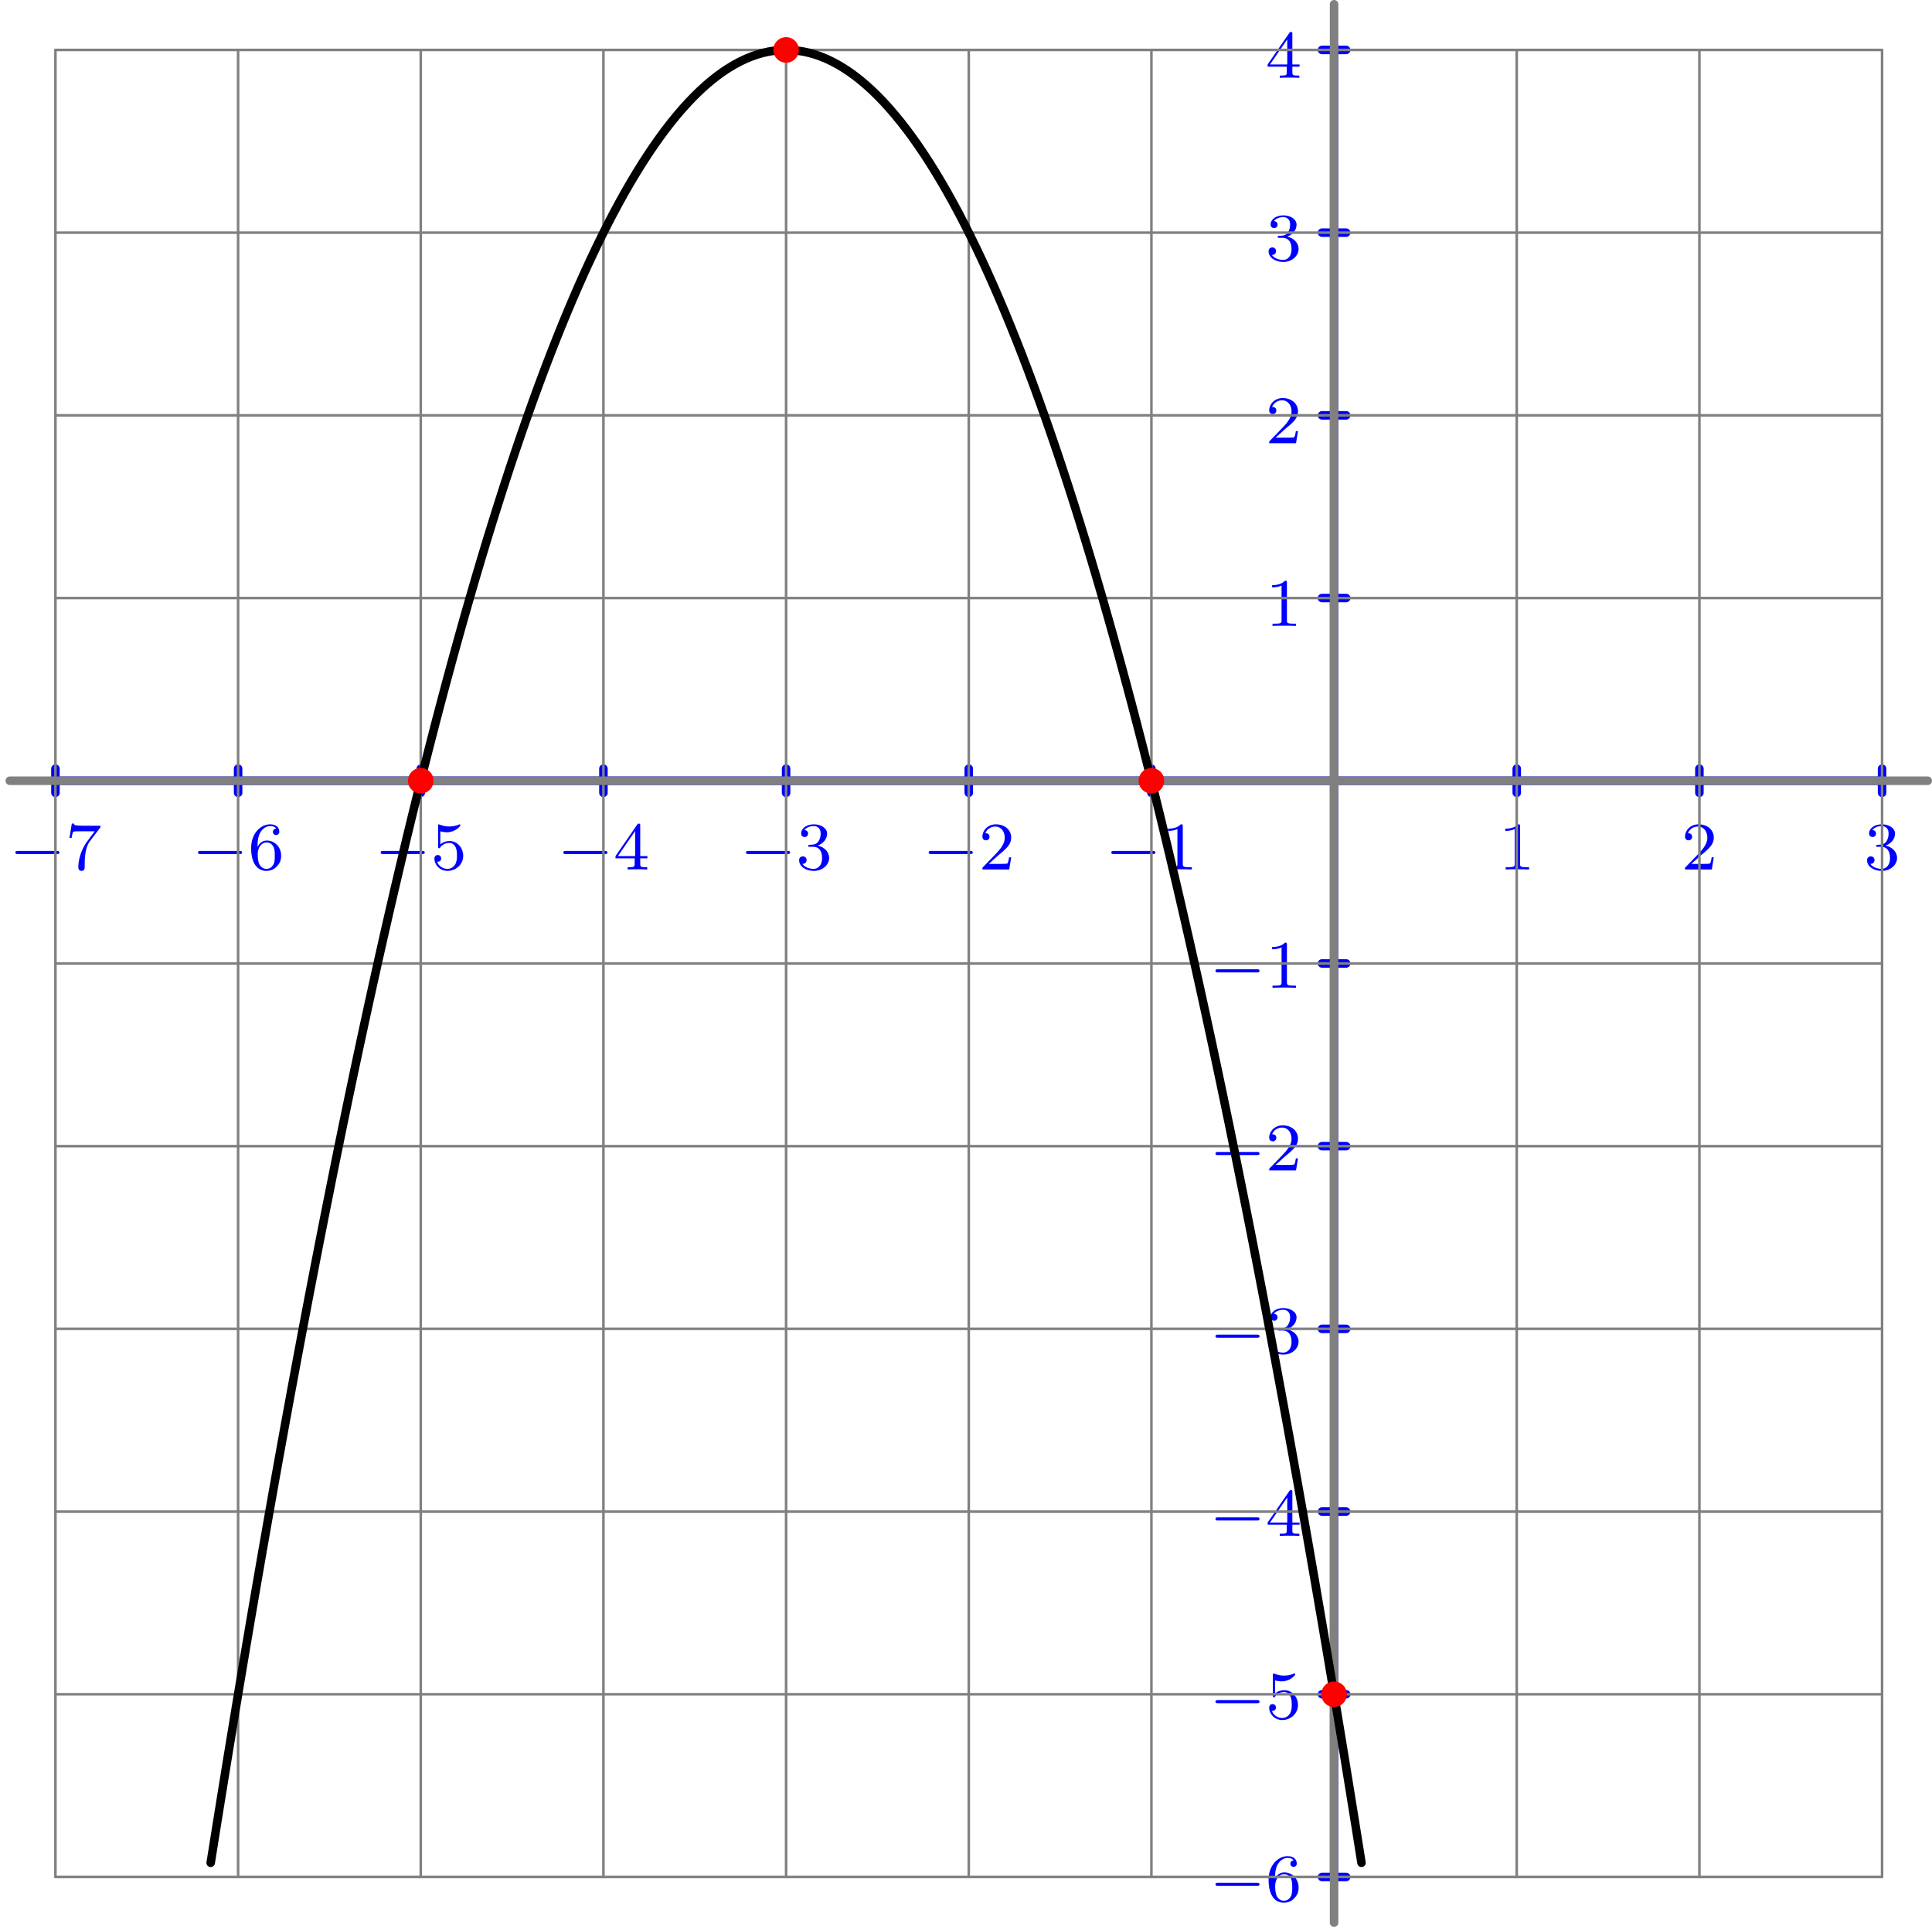 <?xml version='1.0' encoding='ISO-8859-1'?>
<!DOCTYPE svg PUBLIC "-//W3C//DTD SVG 1.1//EN" "http://www.w3.org/Graphics/SVG/1.1/DTD/svg11.dtd">
<!-- This file was generated by dvisvgm 1.0.11 () -->
<!-- Wed Apr 19 13:09:18 2023 -->
<svg height='226.993pt' version='1.1' viewBox='56.621 54.06 227.642 226.993' width='227.642pt' xmlns='http://www.w3.org/2000/svg' xmlns:xlink='http://www.w3.org/1999/xlink'>
<defs>
<path d='M2.512 -5.096C2.512 -5.312 2.496 -5.32 2.28 -5.32C1.952 -5 1.528 -4.808 0.768 -4.808V-4.544C0.984 -4.544 1.416 -4.544 1.88 -4.76V-0.656C1.88 -0.36 1.856 -0.264 1.096 -0.264H0.816V0C1.144 -0.024 1.832 -0.024 2.192 -0.024S3.248 -0.024 3.576 0V-0.264H3.296C2.536 -0.264 2.512 -0.36 2.512 -0.656V-5.096Z' id='g1-49'/>
<path d='M2.256 -1.632C2.384 -1.752 2.72 -2.016 2.848 -2.128C3.344 -2.584 3.816 -3.024 3.816 -3.752C3.816 -4.704 3.016 -5.32 2.016 -5.32C1.056 -5.32 0.424 -4.592 0.424 -3.88C0.424 -3.488 0.736 -3.432 0.848 -3.432C1.016 -3.432 1.264 -3.552 1.264 -3.856C1.264 -4.272 0.864 -4.272 0.768 -4.272C1 -4.856 1.536 -5.056 1.928 -5.056C2.672 -5.056 3.056 -4.424 3.056 -3.752C3.056 -2.92 2.472 -2.312 1.528 -1.344L0.52 -0.304C0.424 -0.216 0.424 -0.2 0.424 0H3.584L3.816 -1.432H3.568C3.544 -1.272 3.48 -0.872 3.384 -0.72C3.336 -0.656 2.728 -0.656 2.6 -0.656H1.176L2.256 -1.632Z' id='g1-50'/>
<path d='M2.024 -2.672C2.656 -2.672 3.056 -2.208 3.056 -1.368C3.056 -0.368 2.488 -0.072 2.064 -0.072C1.624 -0.072 1.024 -0.232 0.744 -0.656C1.032 -0.656 1.232 -0.84 1.232 -1.104C1.232 -1.36 1.048 -1.544 0.792 -1.544C0.576 -1.544 0.352 -1.408 0.352 -1.088C0.352 -0.328 1.168 0.168 2.08 0.168C3.144 0.168 3.888 -0.568 3.888 -1.368C3.888 -2.032 3.36 -2.64 2.544 -2.816C3.176 -3.04 3.648 -3.584 3.648 -4.224S2.928 -5.32 2.096 -5.32C1.24 -5.32 0.592 -4.856 0.592 -4.248C0.592 -3.952 0.792 -3.824 1 -3.824C1.248 -3.824 1.408 -4 1.408 -4.232C1.408 -4.528 1.152 -4.64 0.976 -4.648C1.312 -5.088 1.928 -5.112 2.072 -5.112C2.28 -5.112 2.888 -5.048 2.888 -4.224C2.888 -3.664 2.656 -3.328 2.544 -3.2C2.304 -2.952 2.12 -2.936 1.632 -2.904C1.48 -2.896 1.416 -2.888 1.416 -2.784C1.416 -2.672 1.488 -2.672 1.624 -2.672H2.024Z' id='g1-51'/>
<path d='M3.152 -5.176C3.152 -5.336 3.152 -5.4 2.984 -5.4C2.88 -5.4 2.872 -5.392 2.792 -5.28L0.24 -1.576V-1.312H2.496V-0.648C2.496 -0.352 2.472 -0.264 1.856 -0.264H1.672V0C2.352 -0.024 2.368 -0.024 2.824 -0.024S3.296 -0.024 3.976 0V-0.264H3.792C3.176 -0.264 3.152 -0.352 3.152 -0.648V-1.312H4V-1.576H3.152V-5.176ZM2.552 -4.528V-1.576H0.52L2.552 -4.528Z' id='g1-52'/>
<path d='M1.12 -4.496C1.224 -4.464 1.544 -4.384 1.88 -4.384C2.88 -4.384 3.488 -5.088 3.488 -5.208C3.488 -5.296 3.432 -5.32 3.392 -5.32C3.376 -5.32 3.36 -5.32 3.288 -5.28C2.976 -5.16 2.608 -5.064 2.176 -5.064C1.704 -5.064 1.312 -5.184 1.064 -5.28C0.984 -5.32 0.968 -5.32 0.96 -5.32C0.856 -5.32 0.856 -5.232 0.856 -5.088V-2.744C0.856 -2.6 0.856 -2.504 0.984 -2.504C1.048 -2.504 1.072 -2.536 1.112 -2.6C1.208 -2.72 1.512 -3.128 2.192 -3.128C2.64 -3.128 2.856 -2.76 2.928 -2.608C3.064 -2.32 3.08 -1.952 3.08 -1.64C3.08 -1.344 3.072 -0.912 2.848 -0.56C2.696 -0.32 2.376 -0.072 1.952 -0.072C1.432 -0.072 0.92 -0.4 0.736 -0.92C0.76 -0.912 0.808 -0.912 0.816 -0.912C1.04 -0.912 1.216 -1.056 1.216 -1.304C1.216 -1.6 0.984 -1.704 0.824 -1.704C0.68 -1.704 0.424 -1.624 0.424 -1.28C0.424 -0.56 1.048 0.168 1.968 0.168C2.968 0.168 3.816 -0.608 3.816 -1.6C3.816 -2.528 3.144 -3.352 2.2 -3.352C1.8 -3.352 1.424 -3.224 1.12 -2.952V-4.496Z' id='g1-53'/>
<path d='M1.104 -2.648C1.104 -3.312 1.16 -3.896 1.448 -4.384C1.688 -4.784 2.096 -5.112 2.6 -5.112C2.76 -5.112 3.128 -5.088 3.312 -4.808C2.952 -4.792 2.92 -4.52 2.92 -4.432C2.92 -4.192 3.104 -4.056 3.296 -4.056C3.44 -4.056 3.672 -4.144 3.672 -4.448C3.672 -4.928 3.312 -5.32 2.592 -5.32C1.48 -5.32 0.352 -4.264 0.352 -2.536C0.352 -0.368 1.36 0.168 2.136 0.168C2.52 0.168 2.936 0.064 3.296 -0.28C3.616 -0.592 3.888 -0.928 3.888 -1.624C3.888 -2.672 3.096 -3.408 2.208 -3.408C1.632 -3.408 1.288 -3.04 1.104 -2.648ZM2.136 -0.072C1.712 -0.072 1.448 -0.368 1.328 -0.592C1.144 -0.952 1.128 -1.496 1.128 -1.8C1.128 -2.592 1.56 -3.184 2.176 -3.184C2.576 -3.184 2.816 -2.976 2.968 -2.696C3.136 -2.4 3.136 -2.04 3.136 -1.632S3.136 -0.872 2.976 -0.584C2.768 -0.216 2.488 -0.072 2.136 -0.072Z' id='g1-54'/>
<path d='M4.048 -4.872C4.12 -4.96 4.12 -4.976 4.12 -5.152H2.088C1.888 -5.152 1.64 -5.16 1.44 -5.176C1.024 -5.208 1.016 -5.28 0.992 -5.408H0.744L0.472 -3.72H0.72C0.736 -3.84 0.824 -4.392 0.936 -4.456C1.024 -4.496 1.624 -4.496 1.744 -4.496H3.44L2.616 -3.392C1.704 -2.176 1.512 -0.912 1.512 -0.28C1.512 -0.2 1.512 0.168 1.888 0.168S2.264 -0.192 2.264 -0.288V-0.672C2.264 -1.824 2.456 -2.768 2.848 -3.288L4.048 -4.872Z' id='g1-55'/>
<path d='M5.592 -1.816C5.72 -1.816 5.896 -1.816 5.896 -2S5.72 -2.184 5.592 -2.184H1.008C0.88 -2.184 0.704 -2.184 0.704 -2S0.88 -1.816 1.008 -1.816H5.592Z' id='g0-0'/>
</defs>
<g id='page1'>
<g transform='matrix(1 0 0 1 213.812 146.034)'>
<path d='M -150.659 -0L 64.568 0' fill='none' stroke='#0000ff' stroke-linecap='round' stroke-linejoin='round' stroke-miterlimit='10.037' stroke-width='1.004'/>
</g>
<g transform='matrix(1 0 0 1 213.812 146.034)'>
<path d='M -150.659 -1.423L -150.659 1.423' fill='none' stroke='#0000ff' stroke-linecap='round' stroke-linejoin='round' stroke-miterlimit='10.037' stroke-width='1.004'/>
</g>
<g transform='matrix(1 0 0 1 213.812 146.034)'>
<path d='M -129.136 -1.423L -129.136 1.423' fill='none' stroke='#0000ff' stroke-linecap='round' stroke-linejoin='round' stroke-miterlimit='10.037' stroke-width='1.004'/>
</g>
<g transform='matrix(1 0 0 1 213.812 146.034)'>
<path d='M -107.614 -1.423L -107.614 1.423' fill='none' stroke='#0000ff' stroke-linecap='round' stroke-linejoin='round' stroke-miterlimit='10.037' stroke-width='1.004'/>
</g>
<g transform='matrix(1 0 0 1 213.812 146.034)'>
<path d='M -86.091 -1.423L -86.091 1.423' fill='none' stroke='#0000ff' stroke-linecap='round' stroke-linejoin='round' stroke-miterlimit='10.037' stroke-width='1.004'/>
</g>
<g transform='matrix(1 0 0 1 213.812 146.034)'>
<path d='M -64.568 -1.423L -64.568 1.423' fill='none' stroke='#0000ff' stroke-linecap='round' stroke-linejoin='round' stroke-miterlimit='10.037' stroke-width='1.004'/>
</g>
<g transform='matrix(1 0 0 1 213.812 146.034)'>
<path d='M -43.045 -1.423L -43.045 1.423' fill='none' stroke='#0000ff' stroke-linecap='round' stroke-linejoin='round' stroke-miterlimit='10.037' stroke-width='1.004'/>
</g>
<g transform='matrix(1 0 0 1 213.812 146.034)'>
<path d='M -21.523 -1.423L -21.523 1.423' fill='none' stroke='#0000ff' stroke-linecap='round' stroke-linejoin='round' stroke-miterlimit='10.037' stroke-width='1.004'/>
</g>
<g transform='matrix(1 0 0 1 213.812 146.034)'>
<path d='M 21.523 -1.423L 21.523 1.423' fill='none' stroke='#0000ff' stroke-linecap='round' stroke-linejoin='round' stroke-miterlimit='10.037' stroke-width='1.004'/>
</g>
<g transform='matrix(1 0 0 1 213.812 146.034)'>
<path d='M 43.045 -1.423L 43.045 1.423' fill='none' stroke='#0000ff' stroke-linecap='round' stroke-linejoin='round' stroke-miterlimit='10.037' stroke-width='1.004'/>
</g>
<g transform='matrix(1 0 0 1 213.812 146.034)'>
<path d='M 64.568 -1.423L 64.568 1.423' fill='none' stroke='#0000ff' stroke-linecap='round' stroke-linejoin='round' stroke-miterlimit='10.037' stroke-width='1.004'/>
</g><g fill='#0000ff'>
<use x='57.726' xlink:href='#g0-0' y='156.486'/>
<use x='64.337' xlink:href='#g1-55' y='156.486'/>
<use x='79.249' xlink:href='#g0-0' y='156.486'/>
<use x='85.86' xlink:href='#g1-54' y='156.486'/>
<use x='100.771' xlink:href='#g0-0' y='156.486'/>
<use x='107.383' xlink:href='#g1-53' y='156.486'/>
<use x='122.294' xlink:href='#g0-0' y='156.486'/>
<use x='128.905' xlink:href='#g1-52' y='156.486'/>
<use x='143.817' xlink:href='#g0-0' y='156.486'/>
<use x='150.428' xlink:href='#g1-51' y='156.486'/>
<use x='165.34' xlink:href='#g0-0' y='156.486'/>
<use x='171.951' xlink:href='#g1-50' y='156.486'/>
<use x='186.862' xlink:href='#g0-0' y='156.486'/>
<use x='193.474' xlink:href='#g1-49' y='156.486'/>
<use x='233.213' xlink:href='#g1-49' y='156.486'/>
<use x='254.736' xlink:href='#g1-50' y='156.486'/>
<use x='276.259' xlink:href='#g1-51' y='156.486'/>
<use x='199.132' xlink:href='#g0-0' y='278.038'/>
<use x='205.743' xlink:href='#g1-54' y='278.038'/>
<use x='199.132' xlink:href='#g0-0' y='256.515'/>
<use x='205.743' xlink:href='#g1-53' y='256.515'/>
<use x='199.132' xlink:href='#g0-0' y='234.993'/>
<use x='205.743' xlink:href='#g1-52' y='234.993'/>
<use x='199.132' xlink:href='#g0-0' y='213.47'/>
<use x='205.743' xlink:href='#g1-51' y='213.47'/>
<use x='199.132' xlink:href='#g0-0' y='191.947'/>
<use x='205.743' xlink:href='#g1-50' y='191.947'/>
<use x='199.132' xlink:href='#g0-0' y='170.425'/>
<use x='205.743' xlink:href='#g1-49' y='170.425'/>
<use x='205.743' xlink:href='#g1-49' y='127.796'/>
<use x='205.743' xlink:href='#g1-50' y='106.273'/>
<use x='205.743' xlink:href='#g1-51' y='84.75'/>
<use x='205.743' xlink:href='#g1-52' y='63.227'/>
</g>

<g transform='matrix(1 0 0 1 213.812 146.034)'>
<path d='M 0 129.136L 0 -86.091' fill='none' stroke='#0000ff' stroke-linecap='round' stroke-linejoin='round' stroke-miterlimit='10.037' stroke-width='1.004'/>
</g>
<g transform='matrix(1 0 0 1 213.812 146.034)'>
<path d='M -1.423 129.136L 1.423 129.136' fill='none' stroke='#0000ff' stroke-linecap='round' stroke-linejoin='round' stroke-miterlimit='10.037' stroke-width='1.004'/>
</g>
<g transform='matrix(1 0 0 1 213.812 146.034)'>
<path d='M -1.423 107.614L 1.423 107.614' fill='none' stroke='#0000ff' stroke-linecap='round' stroke-linejoin='round' stroke-miterlimit='10.037' stroke-width='1.004'/>
</g>
<g transform='matrix(1 0 0 1 213.812 146.034)'>
<path d='M -1.423 86.091L 1.423 86.091' fill='none' stroke='#0000ff' stroke-linecap='round' stroke-linejoin='round' stroke-miterlimit='10.037' stroke-width='1.004'/>
</g>
<g transform='matrix(1 0 0 1 213.812 146.034)'>
<path d='M -1.423 64.568L 1.423 64.568' fill='none' stroke='#0000ff' stroke-linecap='round' stroke-linejoin='round' stroke-miterlimit='10.037' stroke-width='1.004'/>
</g>
<g transform='matrix(1 0 0 1 213.812 146.034)'>
<path d='M -1.423 43.045L 1.423 43.045' fill='none' stroke='#0000ff' stroke-linecap='round' stroke-linejoin='round' stroke-miterlimit='10.037' stroke-width='1.004'/>
</g>
<g transform='matrix(1 0 0 1 213.812 146.034)'>
<path d='M -1.423 21.523L 1.423 21.523' fill='none' stroke='#0000ff' stroke-linecap='round' stroke-linejoin='round' stroke-miterlimit='10.037' stroke-width='1.004'/>
</g>
<g transform='matrix(1 0 0 1 213.812 146.034)'>
<path d='M -1.423 -21.523L 1.423 -21.523' fill='none' stroke='#0000ff' stroke-linecap='round' stroke-linejoin='round' stroke-miterlimit='10.037' stroke-width='1.004'/>
</g>
<g transform='matrix(1 0 0 1 213.812 146.034)'>
<path d='M -1.423 -43.045L 1.423 -43.045' fill='none' stroke='#0000ff' stroke-linecap='round' stroke-linejoin='round' stroke-miterlimit='10.037' stroke-width='1.004'/>
</g>
<g transform='matrix(1 0 0 1 213.812 146.034)'>
<path d='M -1.423 -64.568L 1.423 -64.568' fill='none' stroke='#0000ff' stroke-linecap='round' stroke-linejoin='round' stroke-miterlimit='10.037' stroke-width='1.004'/>
</g>
<g transform='matrix(1 0 0 1 213.812 146.034)'>
<path d='M -1.423 -86.091L 1.423 -86.091' fill='none' stroke='#0000ff' stroke-linecap='round' stroke-linejoin='round' stroke-miterlimit='10.037' stroke-width='1.004'/>
</g>
<g transform='matrix(1 0 0 1 213.812 146.034)'>
<path d='M -150.659 129.136L -150.659 -86.091' fill='none' stroke='#808080' stroke-linecap='round' stroke-linejoin='round' stroke-miterlimit='10.037' stroke-width='0.301'/>
</g>
<g transform='matrix(1 0 0 1 213.812 146.034)'>
<path d='M -129.136 129.136L -129.136 -86.091' fill='none' stroke='#808080' stroke-linecap='round' stroke-linejoin='round' stroke-miterlimit='10.037' stroke-width='0.301'/>
</g>
<g transform='matrix(1 0 0 1 213.812 146.034)'>
<path d='M -107.614 129.136L -107.614 -86.091' fill='none' stroke='#808080' stroke-linecap='round' stroke-linejoin='round' stroke-miterlimit='10.037' stroke-width='0.301'/>
</g>
<g transform='matrix(1 0 0 1 213.812 146.034)'>
<path d='M -86.091 129.136L -86.091 -86.091' fill='none' stroke='#808080' stroke-linecap='round' stroke-linejoin='round' stroke-miterlimit='10.037' stroke-width='0.301'/>
</g>
<g transform='matrix(1 0 0 1 213.812 146.034)'>
<path d='M -64.568 129.136L -64.568 -86.091' fill='none' stroke='#808080' stroke-linecap='round' stroke-linejoin='round' stroke-miterlimit='10.037' stroke-width='0.301'/>
</g>
<g transform='matrix(1 0 0 1 213.812 146.034)'>
<path d='M -43.045 129.136L -43.045 -86.091' fill='none' stroke='#808080' stroke-linecap='round' stroke-linejoin='round' stroke-miterlimit='10.037' stroke-width='0.301'/>
</g>
<g transform='matrix(1 0 0 1 213.812 146.034)'>
<path d='M -21.523 129.136L -21.523 -86.091' fill='none' stroke='#808080' stroke-linecap='round' stroke-linejoin='round' stroke-miterlimit='10.037' stroke-width='0.301'/>
</g>
<g transform='matrix(1 0 0 1 213.812 146.034)'>
<path d='M 0 129.136L 0 -86.091' fill='none' stroke='#808080' stroke-linecap='round' stroke-linejoin='round' stroke-miterlimit='10.037' stroke-width='0.301'/>
</g>
<g transform='matrix(1 0 0 1 213.812 146.034)'>
<path d='M 21.523 129.136L 21.523 -86.091' fill='none' stroke='#808080' stroke-linecap='round' stroke-linejoin='round' stroke-miterlimit='10.037' stroke-width='0.301'/>
</g>
<g transform='matrix(1 0 0 1 213.812 146.034)'>
<path d='M 43.045 129.136L 43.045 -86.091' fill='none' stroke='#808080' stroke-linecap='round' stroke-linejoin='round' stroke-miterlimit='10.037' stroke-width='0.301'/>
</g>
<g transform='matrix(1 0 0 1 213.812 146.034)'>
<path d='M 64.568 129.136L 64.568 -86.091' fill='none' stroke='#808080' stroke-linecap='round' stroke-linejoin='round' stroke-miterlimit='10.037' stroke-width='0.301'/>
</g>
<g transform='matrix(1 0 0 1 213.812 146.034)'>
<path d='M -150.659 129.136L 64.568 129.136' fill='none' stroke='#808080' stroke-linecap='round' stroke-linejoin='round' stroke-miterlimit='10.037' stroke-width='0.301'/>
</g>
<g transform='matrix(1 0 0 1 213.812 146.034)'>
<path d='M -150.659 107.614L 64.568 107.614' fill='none' stroke='#808080' stroke-linecap='round' stroke-linejoin='round' stroke-miterlimit='10.037' stroke-width='0.301'/>
</g>
<g transform='matrix(1 0 0 1 213.812 146.034)'>
<path d='M -150.659 86.091L 64.568 86.091' fill='none' stroke='#808080' stroke-linecap='round' stroke-linejoin='round' stroke-miterlimit='10.037' stroke-width='0.301'/>
</g>
<g transform='matrix(1 0 0 1 213.812 146.034)'>
<path d='M -150.659 64.568L 64.568 64.568' fill='none' stroke='#808080' stroke-linecap='round' stroke-linejoin='round' stroke-miterlimit='10.037' stroke-width='0.301'/>
</g>
<g transform='matrix(1 0 0 1 213.812 146.034)'>
<path d='M -150.659 43.045L 64.568 43.045' fill='none' stroke='#808080' stroke-linecap='round' stroke-linejoin='round' stroke-miterlimit='10.037' stroke-width='0.301'/>
</g>
<g transform='matrix(1 0 0 1 213.812 146.034)'>
<path d='M -150.659 21.523L 64.568 21.523' fill='none' stroke='#808080' stroke-linecap='round' stroke-linejoin='round' stroke-miterlimit='10.037' stroke-width='0.301'/>
</g>
<g transform='matrix(1 0 0 1 213.812 146.034)'>
<path d='M -150.659 -0L 64.568 0' fill='none' stroke='#808080' stroke-linecap='round' stroke-linejoin='round' stroke-miterlimit='10.037' stroke-width='0.301'/>
</g>
<g transform='matrix(1 0 0 1 213.812 146.034)'>
<path d='M -150.659 -21.523L 64.568 -21.523' fill='none' stroke='#808080' stroke-linecap='round' stroke-linejoin='round' stroke-miterlimit='10.037' stroke-width='0.301'/>
</g>
<g transform='matrix(1 0 0 1 213.812 146.034)'>
<path d='M -150.659 -43.045L 64.568 -43.045' fill='none' stroke='#808080' stroke-linecap='round' stroke-linejoin='round' stroke-miterlimit='10.037' stroke-width='0.301'/>
</g>
<g transform='matrix(1 0 0 1 213.812 146.034)'>
<path d='M -150.659 -64.568L 64.568 -64.568' fill='none' stroke='#808080' stroke-linecap='round' stroke-linejoin='round' stroke-miterlimit='10.037' stroke-width='0.301'/>
</g>
<g transform='matrix(1 0 0 1 213.812 146.034)'>
<path d='M -150.659 -86.091L 64.568 -86.091' fill='none' stroke='#808080' stroke-linecap='round' stroke-linejoin='round' stroke-miterlimit='10.037' stroke-width='0.301'/>
</g>
<g transform='matrix(1 0 0 1 213.812 146.034)'>
<path d='M 0 134.517L 0 -91.472' fill='none' stroke='#808080' stroke-linecap='round' stroke-linejoin='round' stroke-miterlimit='10.037' stroke-width='1.004'/>
</g>
<g transform='matrix(1 0 0 1 213.812 146.034)'>
<path d='M -156.04 -0L 69.949 0' fill='none' stroke='#808080' stroke-linecap='round' stroke-linejoin='round' stroke-miterlimit='10.037' stroke-width='1.004'/>
</g>
<g transform='matrix(1 0 0 1 213.812 146.034)'>
<path d='M -132.365 127.468L -131.687 123.219L -131.009 119.011L -130.331 114.847L -129.653 110.725L -128.975 106.646L -128.297 102.61L -127.619 98.617L -126.941 94.666L -126.263 90.757L -125.585 86.892L -124.907 83.069L -124.229 79.289L -123.551 75.552L -122.873 71.858L -122.195 68.206L -121.517 64.597L -120.839 61.03L -120.161 57.506L -119.483 54.025L -118.805 50.587L -118.127 47.191L -117.45 43.839L -116.772 40.528L -116.094 37.261L -115.416 34.036L -114.738 30.854L -114.06 27.715L -113.382 24.618L -112.704 21.564L -112.026 18.553L -111.348 15.585L -110.67 12.659L -109.992 9.776L -109.314 6.936L -108.636 4.138L -107.958 1.383L -107.28 -1.329L -106.602 -3.999L -105.924 -6.626L -105.246 -9.21L -104.568 -11.751L -103.89 -14.25L -103.212 -16.706L -102.534 -19.119L -101.856 -21.489L -101.178 -23.817L -100.5 -26.102L -99.822 -28.345L -99.144 -30.544L -98.466 -32.701L -97.788 -34.815L -97.111 -36.887L -96.433 -38.916L -95.755 -40.902L -95.077 -42.845L -94.399 -44.746L -93.721 -46.604L -93.043 -48.419L -92.365 -50.192L -91.687 -51.921L -91.009 -53.608L -90.331 -55.253L -89.653 -56.855L -88.975 -58.414L -88.297 -59.93L -87.619 -61.404L -86.941 -62.834L -86.263 -64.222L -85.585 -65.568L -84.907 -66.871L -84.229 -68.131L -83.551 -69.348L -82.873 -70.522L -82.195 -71.654L -81.517 -72.743L -80.839 -73.79L -80.161 -74.794L -79.483 -75.755L -78.805 -76.673L -78.127 -77.549L -77.45 -78.381L -76.772 -79.172L -76.094 -79.919L -75.416 -80.624L -74.738 -81.286L -74.06 -81.905L -73.382 -82.482L -72.704 -83.016L -72.026 -83.507L -71.348 -83.955L -70.67 -84.361L -69.992 -84.724L -69.314 -85.044L -68.636 -85.322L -67.958 -85.557L -67.28 -85.749L -66.602 -85.899L -65.924 -86.005L -65.246 -86.07L -64.568 -86.091L -63.89 -86.07L -63.212 -86.005L -62.534 -85.899L -61.856 -85.749L -61.178 -85.557L -60.5 -85.322L -59.822 -85.044L -59.145 -84.724L -58.467 -84.361L -57.788 -83.955L -57.111 -83.507L -56.433 -83.016L -55.755 -82.482L -55.077 -81.905L -54.399 -81.286L -53.721 -80.624L -53.043 -79.919L -52.365 -79.172L -51.687 -78.381L -51.009 -77.549L -50.331 -76.673L -49.653 -75.755L -48.975 -74.794L -48.297 -73.79L -47.619 -72.743L -46.941 -71.654L -46.263 -70.522L -45.585 -69.348L -44.907 -68.131L -44.229 -66.871L -43.551 -65.568L -42.873 -64.222L -42.195 -62.834L -41.517 -61.404L -40.839 -59.93L -40.161 -58.414L -39.483 -56.855L -38.806 -55.253L -38.127 -53.608L -37.45 -51.921L -36.772 -50.192L -36.094 -48.419L -35.416 -46.604L -34.738 -44.746L -34.06 -42.845L -33.382 -40.902L -32.704 -38.916L -32.026 -36.887L -31.348 -34.815L -30.67 -32.701L -29.992 -30.544L -29.314 -28.345L -28.636 -26.102L -27.958 -23.817L -27.28 -21.489L -26.602 -19.119L -25.924 -16.706L -25.246 -14.25L -24.568 -11.751L -23.89 -9.21L -23.212 -6.626L -22.534 -3.999L -21.856 -1.329L -21.178 1.383L -20.5 4.138L -19.822 6.936L -19.145 9.776L -18.466 12.659L -17.788 15.585L -17.111 18.553L -16.433 21.564L -15.755 24.618L -15.077 27.715L -14.399 30.854L -13.721 34.036L -13.043 37.261L -12.365 40.528L -11.687 43.839L -11.009 47.191L -10.331 50.587L -9.653 54.025L -8.975 57.506L -8.297 61.03L -7.619 64.597L -6.941 68.206L -6.263 71.858L -5.585 75.552L -4.907 79.289L -4.229 83.069L -3.551 86.892L -2.873 90.757L -2.195 94.666L -1.517 98.617L -0.839 102.61L -0.161 106.646L 0.517 110.725L 1.195 114.847L 1.872 119.011L 2.55 123.219L 3.228 127.468' fill='none' stroke='#000000' stroke-linecap='round' stroke-linejoin='round' stroke-miterlimit='10.037' stroke-width='1.004'/>
</g>
<g transform='matrix(1 0 0 1 213.812 146.034)'>
<circle cx='-107.614' cy='-0' r='1.506' fill='#ff0000'/>
</g>
<g transform='matrix(1 0 0 1 213.812 146.034)'>
<circle cx='-64.568' cy='-86.091' r='1.506' fill='#ff0000'/>
</g>
<g transform='matrix(1 0 0 1 213.812 146.034)'>
<circle cx='-21.523' cy='-0' r='1.506' fill='#ff0000'/>
</g>
<g transform='matrix(1 0 0 1 213.812 146.034)'>
<circle cx='0' cy='107.614' r='1.506' fill='#ff0000'/>
</g></g>
</svg>
